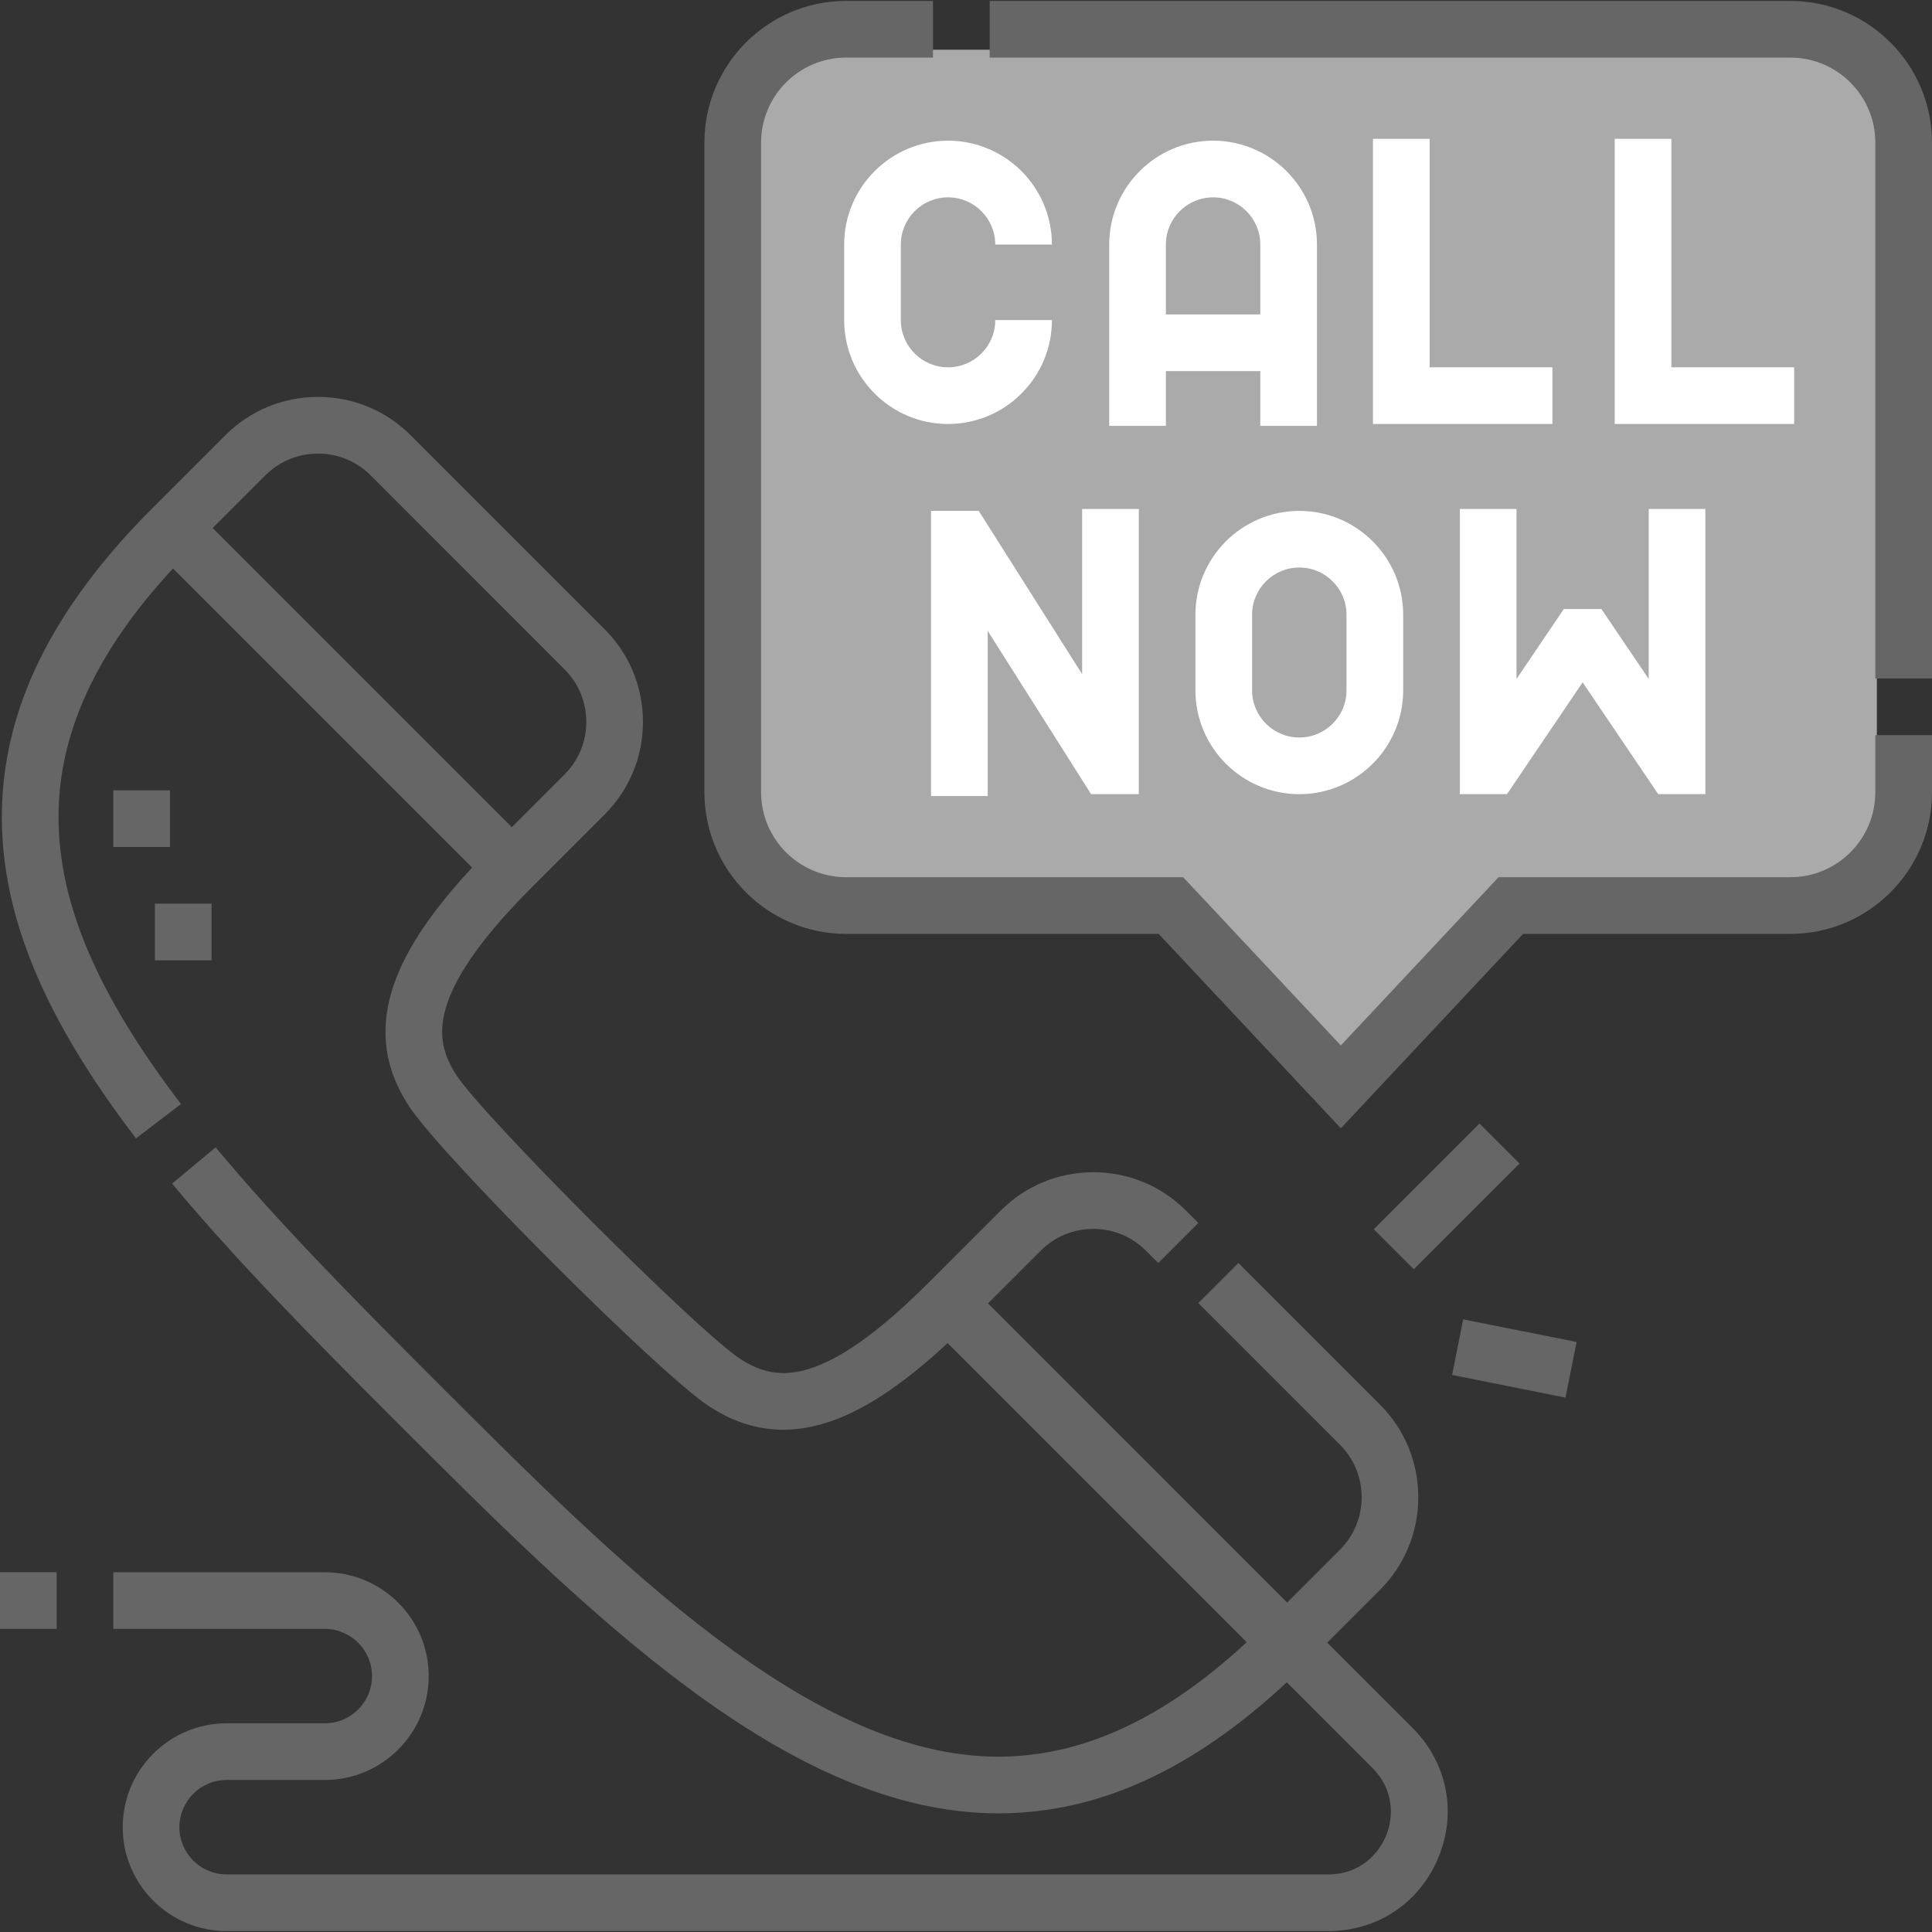 <?xml version="1.0" encoding="utf-8"?>
<!-- Generator: Adobe Illustrator 17.0.0, SVG Export Plug-In . SVG Version: 6.00 Build 0)  -->
<!DOCTYPE svg PUBLIC "-//W3C//DTD SVG 1.1//EN" "http://www.w3.org/Graphics/SVG/1.1/DTD/svg11.dtd">
<svg version="1.1" id="图层_1" xmlns="http://www.w3.org/2000/svg" xmlns:xlink="http://www.w3.org/1999/xlink" x="0px" y="0px"
	 width="48px" height="48px" viewBox="0 0 48 48" fill="#666" enable-background="new 0 0 48 48" xml:space="preserve">
<rect x="0" y="0" width="48" height="48" fill="#333333" stroke="none"/>
<g>
	<path fill="#aaa" d="M20.886,1.235h24.516c0.678,0,1.228,0.55,1.228,1.229v18.752c0,0.681-0.554,1.233-1.235,1.229l-24.68-0.133
		c-1.354-0.007-2.448-1.107-2.448-2.461V3.854C18.267,2.407,19.44,1.235,20.886,1.235"/>
	<polygon fill="#aaa" points="33.274,27.328 40.466,20.251 26.083,20.251 	"/>
	<path d="M32.974,40.81l1.309-1.308c0.615-0.616,0.954-1.434,0.954-2.304s-0.339-1.688-0.954-2.304l-3.515-3.515l-0.996,0.995
		l3.516,3.516c0.349,0.349,0.542,0.814,0.542,1.308s-0.193,0.959-0.542,1.308l-1.309,1.309l-7.432-7.433l1.309-1.308
		c0.349-0.35,0.813-0.542,1.308-0.542c0.494,0,0.958,0.192,1.308,0.542l0.305,0.305l0.995-0.995l-0.305-0.305
		c-0.615-0.616-1.433-0.955-2.303-0.955c-0.871,0-1.689,0.339-2.304,0.955l-1.806,1.805c-1.5,1.501-2.675,2.23-3.593,2.23
		c-0.368,0-0.713-0.116-1.087-0.364c-1.066-0.707-6.319-5.96-7.026-7.026c-0.248-0.373-0.363-0.719-0.363-1.087
		c0-0.917,0.729-2.093,2.229-3.593l1.806-1.806c0.615-0.615,0.954-1.433,0.954-2.303s-0.339-1.689-0.954-2.304l-4.816-4.816
		C9.589,10.2,8.771,9.861,7.9,9.861c-0.87,0-1.688,0.339-2.303,0.954l-1.806,1.806c-2.52,2.52-3.745,5.031-3.745,7.677
		c0,2.472,1.059,5.01,3.333,7.985l1.118-0.854c-2.076-2.718-3.043-4.984-3.043-7.131c0-2.083,0.932-4.108,2.844-6.174l7.431,7.431
		c-1.465,1.573-2.152,2.881-2.152,4.082c0,0.649,0.196,1.259,0.598,1.865c0.829,1.251,6.17,6.592,7.421,7.422
		c0.607,0.402,1.217,0.597,1.865,0.597c1.202,0,2.509-0.687,4.082-2.152l7.431,7.431c-2.065,1.912-4.09,2.844-6.174,2.844
		c-4.642,0-9.396-4.754-13.994-9.352c-1.99-1.99-3.904-3.93-5.448-5.786l-1.082,0.9c1.582,1.902,3.521,3.868,5.535,5.882
		c4.8,4.8,9.764,9.764,14.989,9.764c2.469,0,4.82-1.067,7.17-3.256l2.129,2.13c0.54,0.539,0.528,1.225,0.336,1.687
		c-0.191,0.462-0.668,0.956-1.43,0.956H5.63c-0.647,0-1.173-0.526-1.173-1.173c0-0.647,0.526-1.173,1.173-1.173h2.44
		c1.423,0,2.581-1.158,2.581-2.581c0-1.423-1.158-2.58-2.581-2.58H2.815v1.407H8.07c0.647,0,1.173,0.527,1.173,1.173
		c0,0.647-0.526,1.173-1.173,1.173H5.63c-1.423,0-2.581,1.158-2.581,2.581c0,1.423,1.158,2.581,2.581,2.581h27.375
		c1.218,0,2.264-0.7,2.731-1.825c0.466-1.126,0.22-2.36-0.641-3.222L32.974,40.81z M5.284,13.119l1.308-1.308
		c0.35-0.35,0.814-0.542,1.308-0.542c0.495,0,0.959,0.192,1.309,0.542l4.815,4.816c0.35,0.349,0.542,0.814,0.542,1.308
		s-0.192,0.959-0.542,1.308l-1.308,1.308L5.284,13.119z"/>
	<rect x="0" y="39.061" width="1.408" height="1.408"/>
	<polygon fill="#FFFFFF" points="34.111,3.449 34.111,10.534 38.569,10.534 38.569,9.126 35.519,9.126 35.519,3.449 	"/>
	<polygon fill="#FFFFFF" points="40.117,3.449 40.117,10.534 44.575,10.534 44.575,9.126 41.525,9.126 41.525,3.449 	"/>
	<polygon fill="#FFFFFF" points="38.852,15.132 37.677,16.869 37.677,12.645 36.27,12.645 36.27,19.73 37.441,19.73 39.32,16.953 
		41.198,19.73 42.369,19.73 42.369,12.645 40.962,12.645 40.962,16.869 39.787,15.132 	"/>
	<path fill="#FFFFFF" d="M32.281,12.693c-1.423,0-2.581,1.157-2.581,2.58v1.877c0,1.423,1.158,2.581,2.581,2.581
		c1.423,0,2.581-1.158,2.581-2.581v-1.877C34.862,13.85,33.704,12.693,32.281,12.693 M33.454,17.15c0,0.647-0.526,1.173-1.173,1.173
		c-0.647,0-1.173-0.526-1.173-1.173v-1.877c0-0.647,0.526-1.173,1.173-1.173c0.647,0,1.173,0.526,1.173,1.173V17.15z"/>
	<path fill="#FFFFFF" d="M23.554,4.903c0.647,0,1.173,0.526,1.173,1.173h1.408c0-1.423-1.158-2.581-2.581-2.581
		c-1.423,0-2.581,1.158-2.581,2.581v1.877c0,1.423,1.158,2.581,2.581,2.581c1.423,0,2.581-1.158,2.581-2.581h-1.408
		c0,0.647-0.526,1.173-1.173,1.173c-0.647,0-1.173-0.526-1.173-1.173V6.076C22.381,5.429,22.907,4.903,23.554,4.903"/>
	<path fill="#FFFFFF" d="M30.139,3.495c-1.423,0-2.581,1.158-2.581,2.581v4.504h1.408V9.22h2.346v1.36h1.408V6.076
		C32.72,4.653,31.562,3.495,30.139,3.495 M31.312,7.812h-2.346V6.076c0-0.647,0.526-1.173,1.173-1.173
		c0.647,0,1.173,0.526,1.173,1.173V7.812z"/>
	<polygon fill="#FFFFFF" points="26.885,16.748 24.316,12.692 23.131,12.692 23.131,19.777 24.539,19.777 24.539,15.674 
		27.108,19.73 28.293,19.73 28.293,12.645 26.885,12.645 	"/>
	<path d="M44.481,0.023H24.588v1.408h19.893c1.164,0,2.111,0.947,2.111,2.111v13.314H48V3.542C48,1.602,46.421,0.023,44.481,0.023"
		/>
	<path d="M46.592,19.683c0,1.164-0.947,2.111-2.111,2.111h-7.25l-3.918,4.18l-3.918-4.18H21.02c-1.164,0-2.111-0.947-2.111-2.111
		V3.542c0-1.164,0.947-2.111,2.111-2.111h2.16V0.023h-2.16c-1.94,0-3.519,1.579-3.519,3.519v16.141c0,1.94,1.579,3.519,3.519,3.519
		h7.766l4.527,4.83l4.528-4.83h6.64c1.94,0,3.519-1.579,3.519-3.519v-1.419h-1.408V19.683z"/>
	<rect x="34.076" y="29.021" transform="matrix(-0.707 0.707 -0.707 -0.707 82.362 25.334)" width="3.715" height="1.407"/>
	<rect x="36.936" y="32.304" transform="matrix(-0.196 0.981 -0.981 -0.196 78.1 3.439)" width="1.408" height="2.872"/>
	<rect x="2.815" y="19.636" width="1.408" height="1.408"/>
	<rect x="3.848" y="22.451" width="1.408" height="1.408"/>
</g>
</svg>
